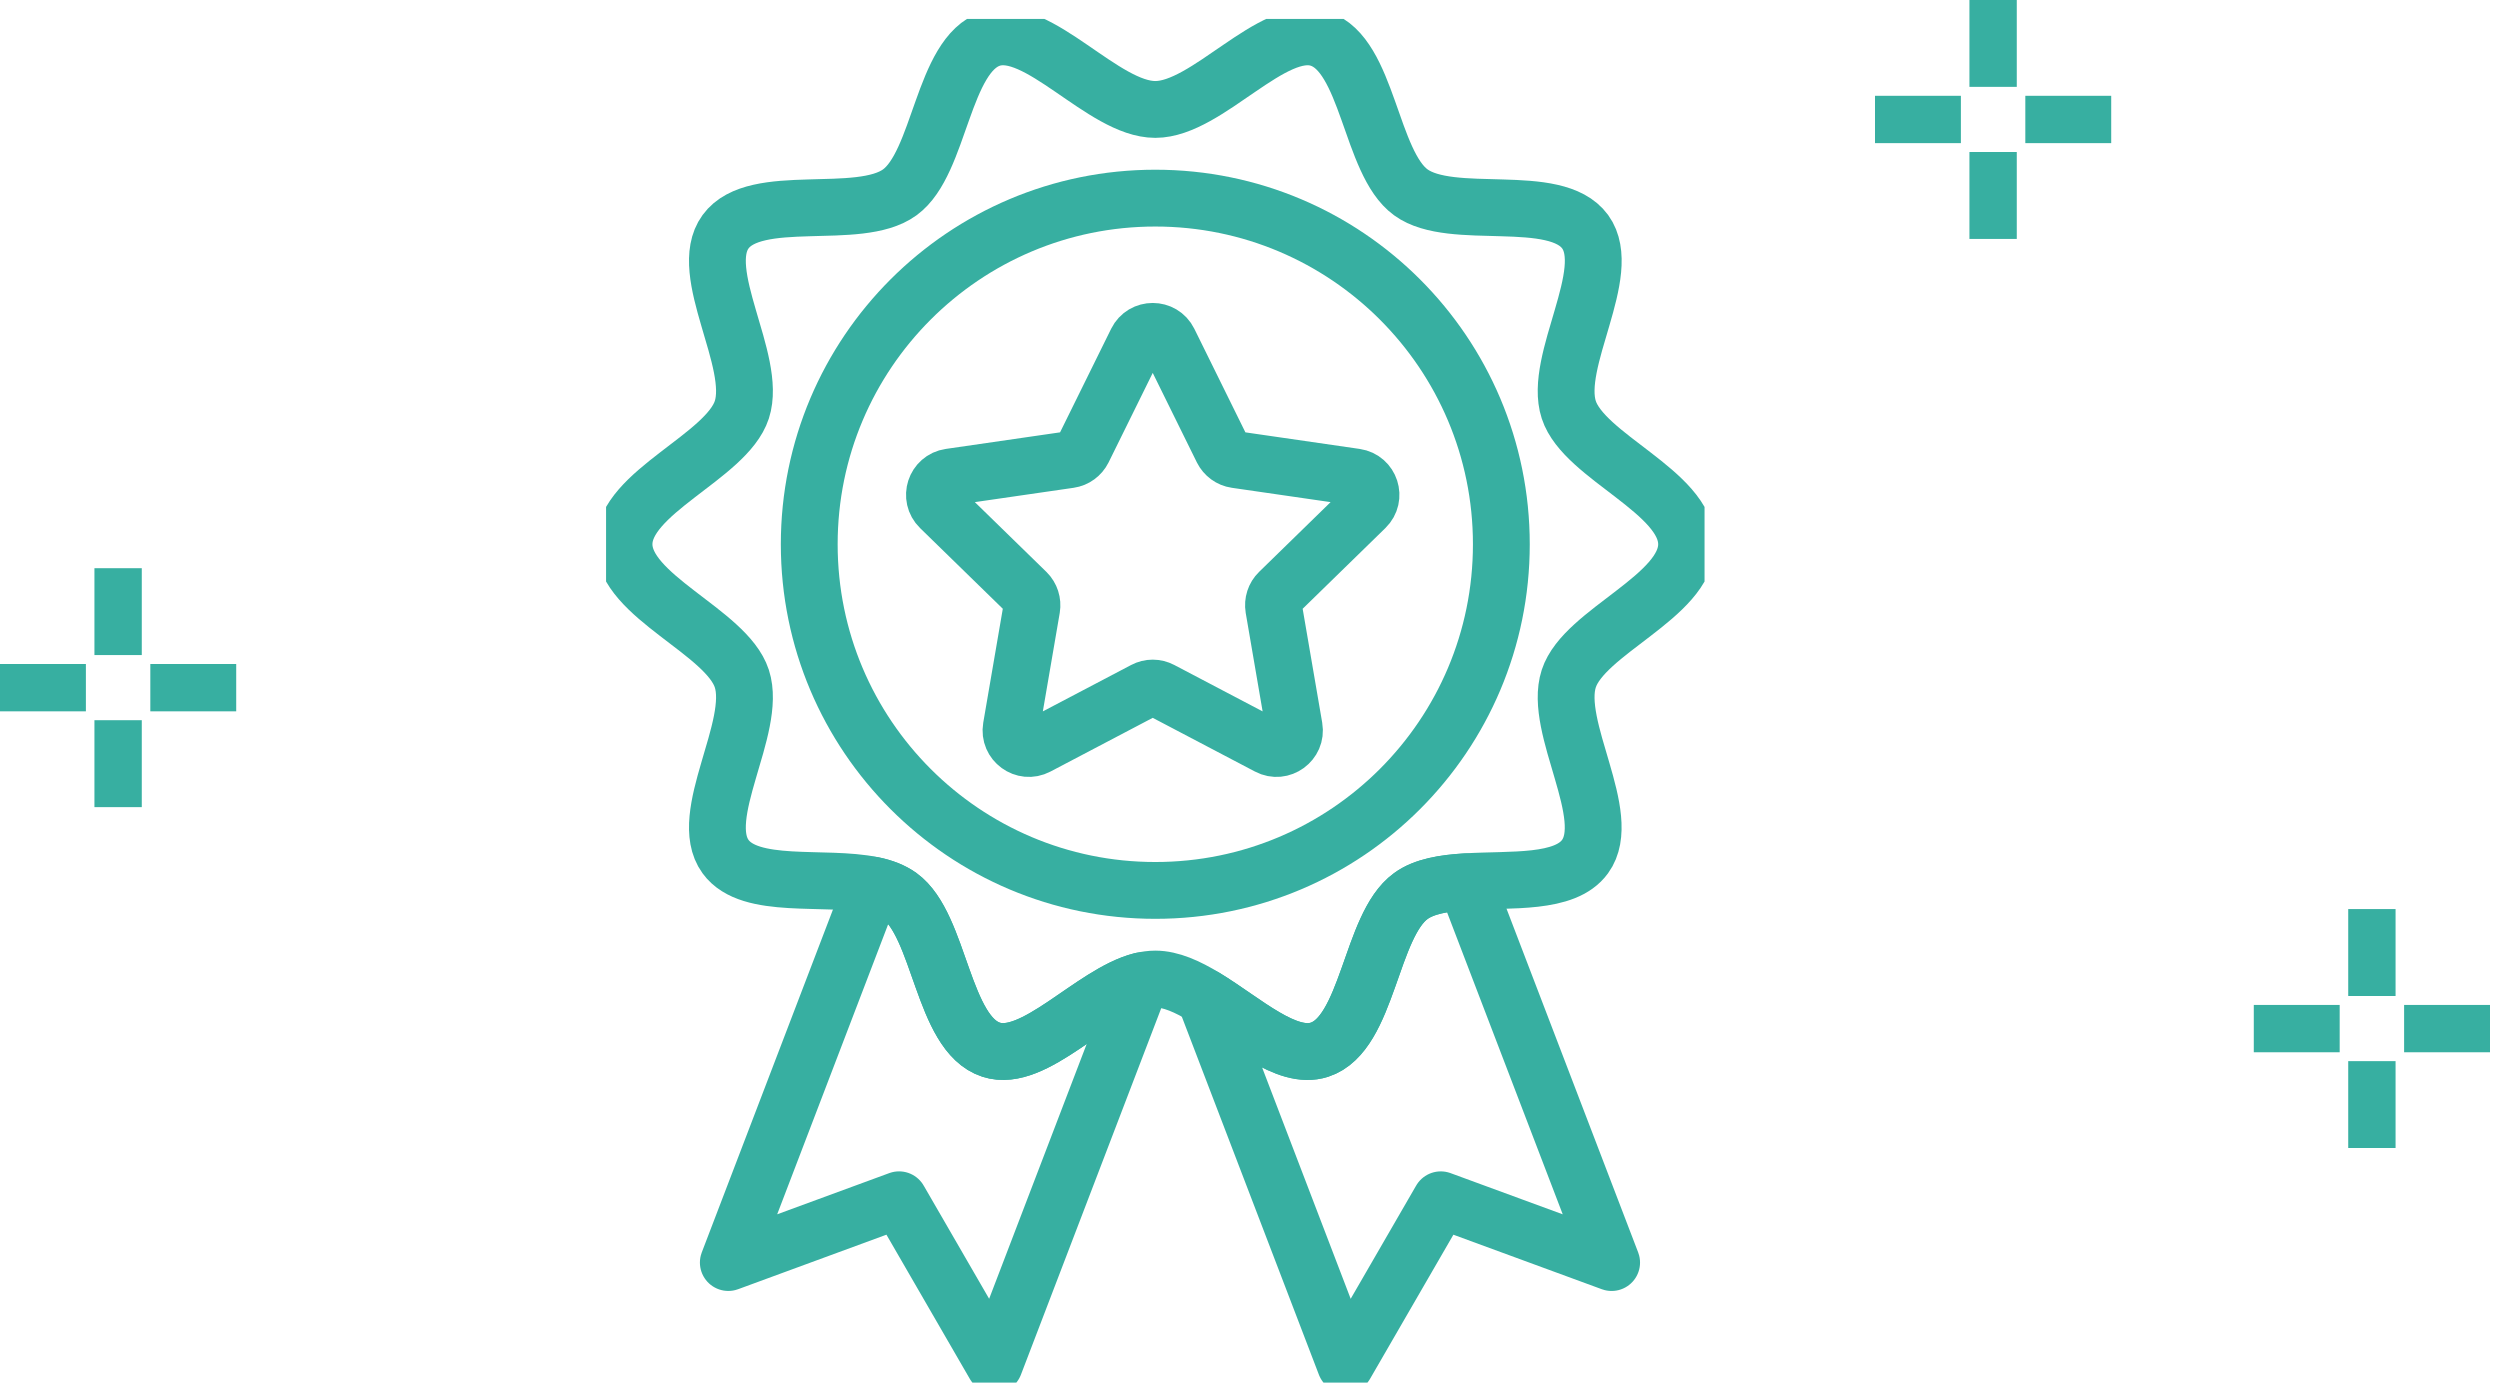 <svg width="132" height="73" viewBox="0 0 132 73" fill="none" xmlns="http://www.w3.org/2000/svg">
<g clip-path="url(#clip0_3655_65932)">
<path d="M61.715 18.023L64.54 23.752C64.68 24.03 64.945 24.227 65.255 24.271L71.577 25.188C72.355 25.302 72.665 26.257 72.102 26.807L67.525 31.272C67.303 31.487 67.202 31.803 67.253 32.113L68.334 38.411C68.467 39.183 67.651 39.778 66.962 39.411L61.303 36.438C61.025 36.293 60.697 36.293 60.425 36.438L54.766 39.411C54.071 39.778 53.262 39.183 53.394 38.411L54.475 32.113C54.526 31.803 54.425 31.493 54.204 31.272L49.626 26.807C49.064 26.257 49.373 25.302 50.151 25.188L56.473 24.271C56.783 24.227 57.049 24.03 57.188 23.752L60.014 18.023C60.361 17.321 61.367 17.321 61.715 18.023Z" stroke="#37AFA1" stroke-width="3" stroke-linecap="square" stroke-linejoin="round"/>
<path d="M61 47.014C71.091 47.014 79.271 38.832 79.271 28.738C79.271 18.644 71.091 10.461 61 10.461C50.909 10.461 42.728 18.644 42.728 28.738C42.728 38.832 50.909 47.014 61 47.014Z" stroke="#37AFA1" stroke-width="3" stroke-linecap="square" stroke-linejoin="round"/>
<path d="M60.26 51.787L52.503 72.05L47.471 63.348L38.455 66.662L46.08 46.734C46.636 46.848 47.123 47.032 47.508 47.31C49.652 48.866 49.759 54.589 52.332 55.424C54.596 56.164 57.656 52.451 60.26 51.787Z" stroke="#37AFA1" stroke-width="3" stroke-linecap="square" stroke-linejoin="round"/>
<path d="M82.831 35.832C81.996 38.406 85.252 43.085 83.69 45.229C82.628 46.69 79.79 46.406 77.393 46.557C76.243 46.627 75.193 46.798 74.492 47.31C72.348 48.866 72.241 54.589 69.668 55.424C67.929 55.993 65.723 53.931 63.611 52.647C62.707 52.097 61.822 51.693 61 51.693C60.76 51.693 60.513 51.73 60.26 51.787C57.656 52.451 54.596 56.164 52.332 55.424C49.759 54.589 49.651 48.866 47.508 47.31C47.123 47.032 46.636 46.848 46.08 46.734C43.525 46.203 39.599 47.006 38.309 45.229C36.748 43.085 40.004 38.406 39.169 35.832C38.36 33.346 32.948 31.487 32.948 28.736C32.948 25.985 38.36 24.119 39.169 21.634C40.004 19.06 36.748 14.38 38.309 12.236C39.884 10.073 45.346 11.73 47.508 10.156C49.651 8.6 49.759 2.877 52.332 2.042C54.81 1.232 58.25 5.779 61 5.779C63.75 5.779 67.189 1.232 69.668 2.042C72.241 2.877 72.348 8.6 74.492 10.156C76.654 11.73 82.122 10.073 83.697 12.236C85.252 14.38 81.996 19.066 82.831 21.634C83.64 24.119 89.052 25.979 89.052 28.736C89.052 31.493 83.64 33.346 82.831 35.832Z" stroke="#37AFA1" stroke-width="3" stroke-linecap="square" stroke-linejoin="round"/>
<path d="M85.094 66.663L76.072 63.349L71.04 72.051L63.611 52.649C65.723 53.932 67.929 55.994 69.668 55.425C72.241 54.59 72.349 48.867 74.492 47.311C75.194 46.799 76.243 46.628 77.394 46.559L85.094 66.663Z" stroke="#37AFA1" stroke-width="3" stroke-linecap="square" stroke-linejoin="round"/>
</g>
<path d="M6.236 30V34.588" stroke="#37AFA1" stroke-width="2.5" stroke-linejoin="round"/>
<path d="M6.236 38.027V42.615" stroke="#37AFA1" stroke-width="2.5" stroke-linejoin="round"/>
<path d="M0 36.309H4.535" stroke="#37AFA1" stroke-width="2.5" stroke-linejoin="round"/>
<path d="M7.937 36.309H12.472" stroke="#37AFA1" stroke-width="2.5" stroke-linejoin="round"/>
<path d="M105.236 0V4.588" stroke="#37AFA1" stroke-width="2.5" stroke-linejoin="round"/>
<path d="M105.236 8.027V12.615" stroke="#37AFA1" stroke-width="2.5" stroke-linejoin="round"/>
<path d="M99 6.309H103.535" stroke="#37AFA1" stroke-width="2.5" stroke-linejoin="round"/>
<path d="M106.937 6.309H111.472" stroke="#37AFA1" stroke-width="2.5" stroke-linejoin="round"/>
<path d="M125.236 48V52.588" stroke="#37AFA1" stroke-width="2.5" stroke-linejoin="round"/>
<path d="M125.236 56.027V60.615" stroke="#37AFA1" stroke-width="2.5" stroke-linejoin="round"/>
<path d="M119 54.309H123.535" stroke="#37AFA1" stroke-width="2.5" stroke-linejoin="round"/>
<path d="M126.937 54.309H131.472" stroke="#37AFA1" stroke-width="2.5" stroke-linejoin="round"/>
<defs>
<clipPath id="clip0_3655_65932">
<rect width="58" height="72" fill="white" transform="translate(32 1)"/>
</clipPath>
</defs>
</svg>

